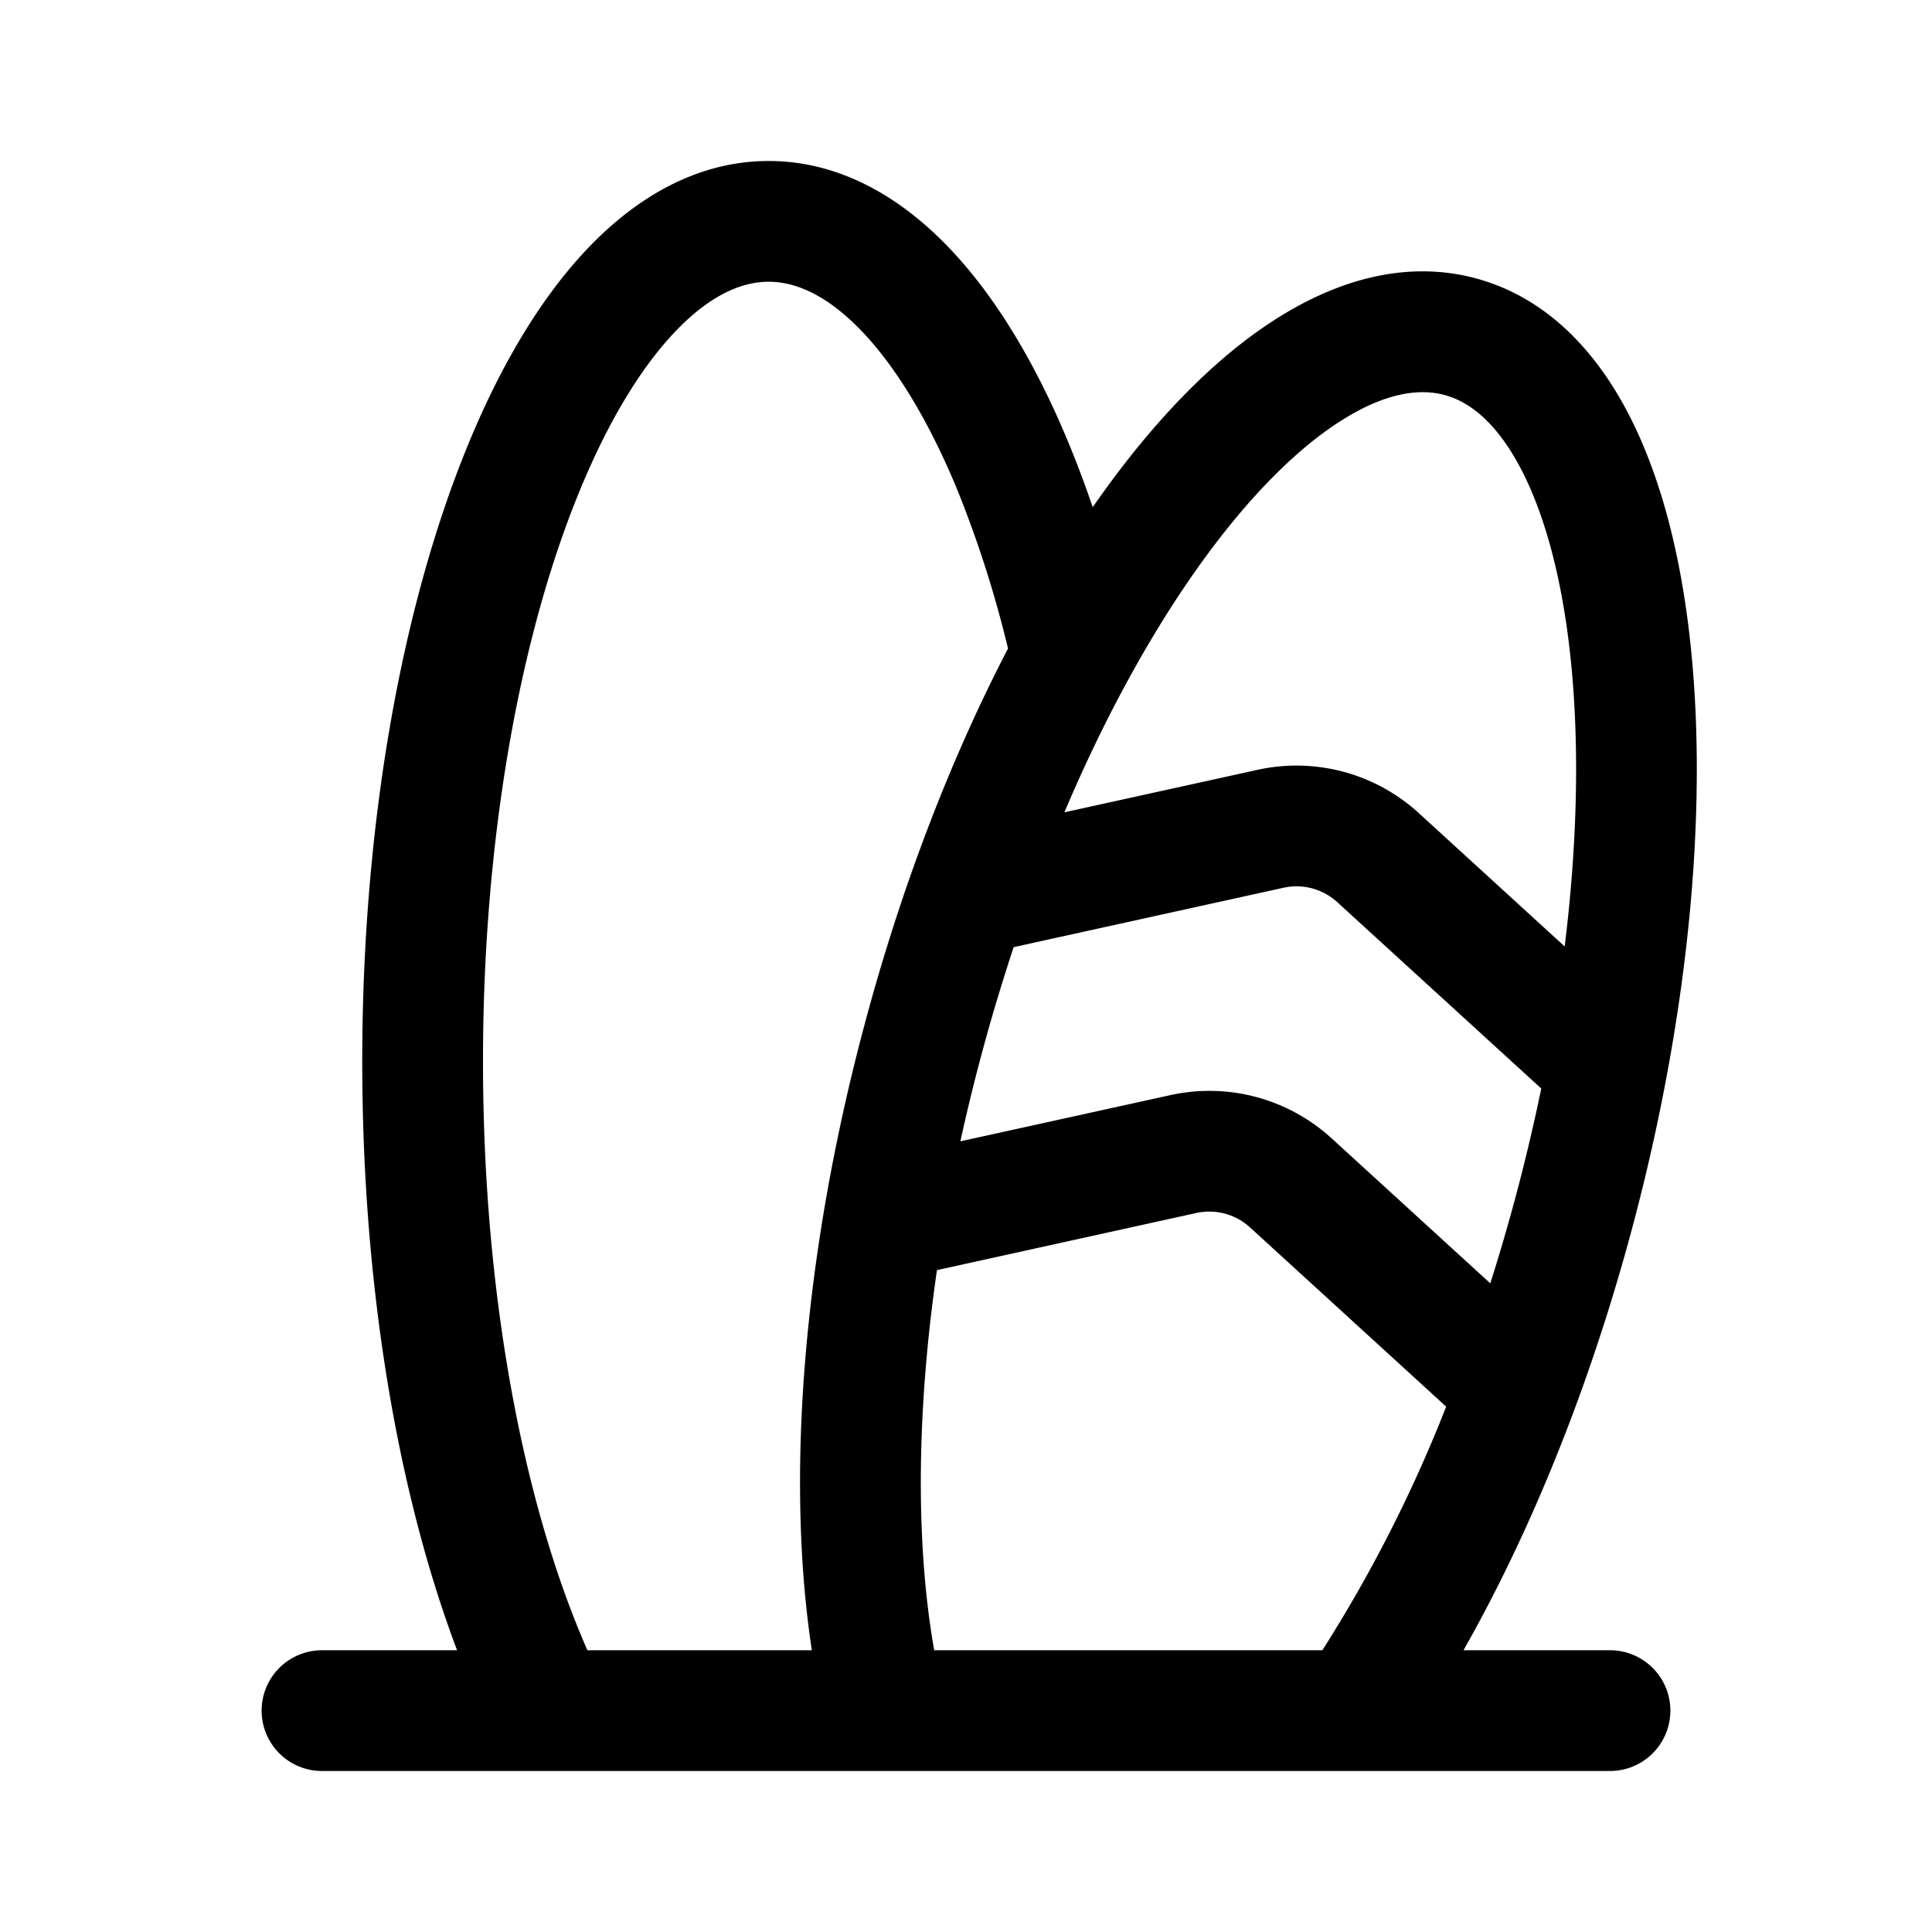 <svg xmlns="http://www.w3.org/2000/svg" width="200" height="200" viewBox="0 0 24 24"><path fill="#000000" d="M5.678 20.5C4.936 18.536 4.5 15.966 4.5 13.185c0-2.955.492-5.665 1.316-7.664c.41-.998.92-1.855 1.522-2.474C7.944 2.425 8.691 2 9.548 2c.859 0 1.606.425 2.211 1.047c.603.619 1.112 1.476 1.523 2.474q.154.374.292.779q.169-.242.34-.467c.639-.835 1.334-1.515 2.06-1.946c.728-.434 1.543-.648 2.356-.43c.814.218 1.413.81 1.827 1.55c.412.737.675 1.673.81 2.716c.271 2.09.05 4.763-.694 7.542c-.527 1.967-1.256 3.76-2.093 5.235H20a.75.75 0 0 1 0 1.5H4a.75.75 0 0 1 0-1.5zM7.203 6.092C6.47 7.869 6 10.377 6 13.185c0 2.934.513 5.533 1.297 7.315h2.788c-.324-2.128-.114-4.905.659-7.788c.46-1.719 1.074-3.302 1.778-4.656a14 14 0 0 0-.627-1.964c-.367-.89-.785-1.562-1.21-1.999c-.423-.434-.807-.593-1.136-.593c-.33 0-.713.159-1.136.593c-.426.437-.844 1.108-1.21 1.999M16.427 20.5a17.6 17.6 0 0 0 1.538-3.026l-2.436-2.226a.75.75 0 0 0-.667-.18l-3.223.71c-.262 1.81-.26 3.444-.034 4.722zm-3.205-10.409l2.4-.528a2.25 2.25 0 0 1 2.001.536l1.814 1.658c.177-1.435.185-2.746.043-3.84c-.12-.929-.344-1.662-.632-2.177c-.287-.512-.603-.753-.906-.834c-.302-.08-.697-.03-1.201.27c-.507.301-1.067.825-1.635 1.568c-.67.877-1.32 2.017-1.884 3.347m-.63 1.675a24 24 0 0 0-.662 2.412l2.609-.574a2.25 2.25 0 0 1 2.002.536l1.972 1.802a24 24 0 0 0 .633-2.42l-2.535-2.316a.75.75 0 0 0-.667-.178z"/></svg>